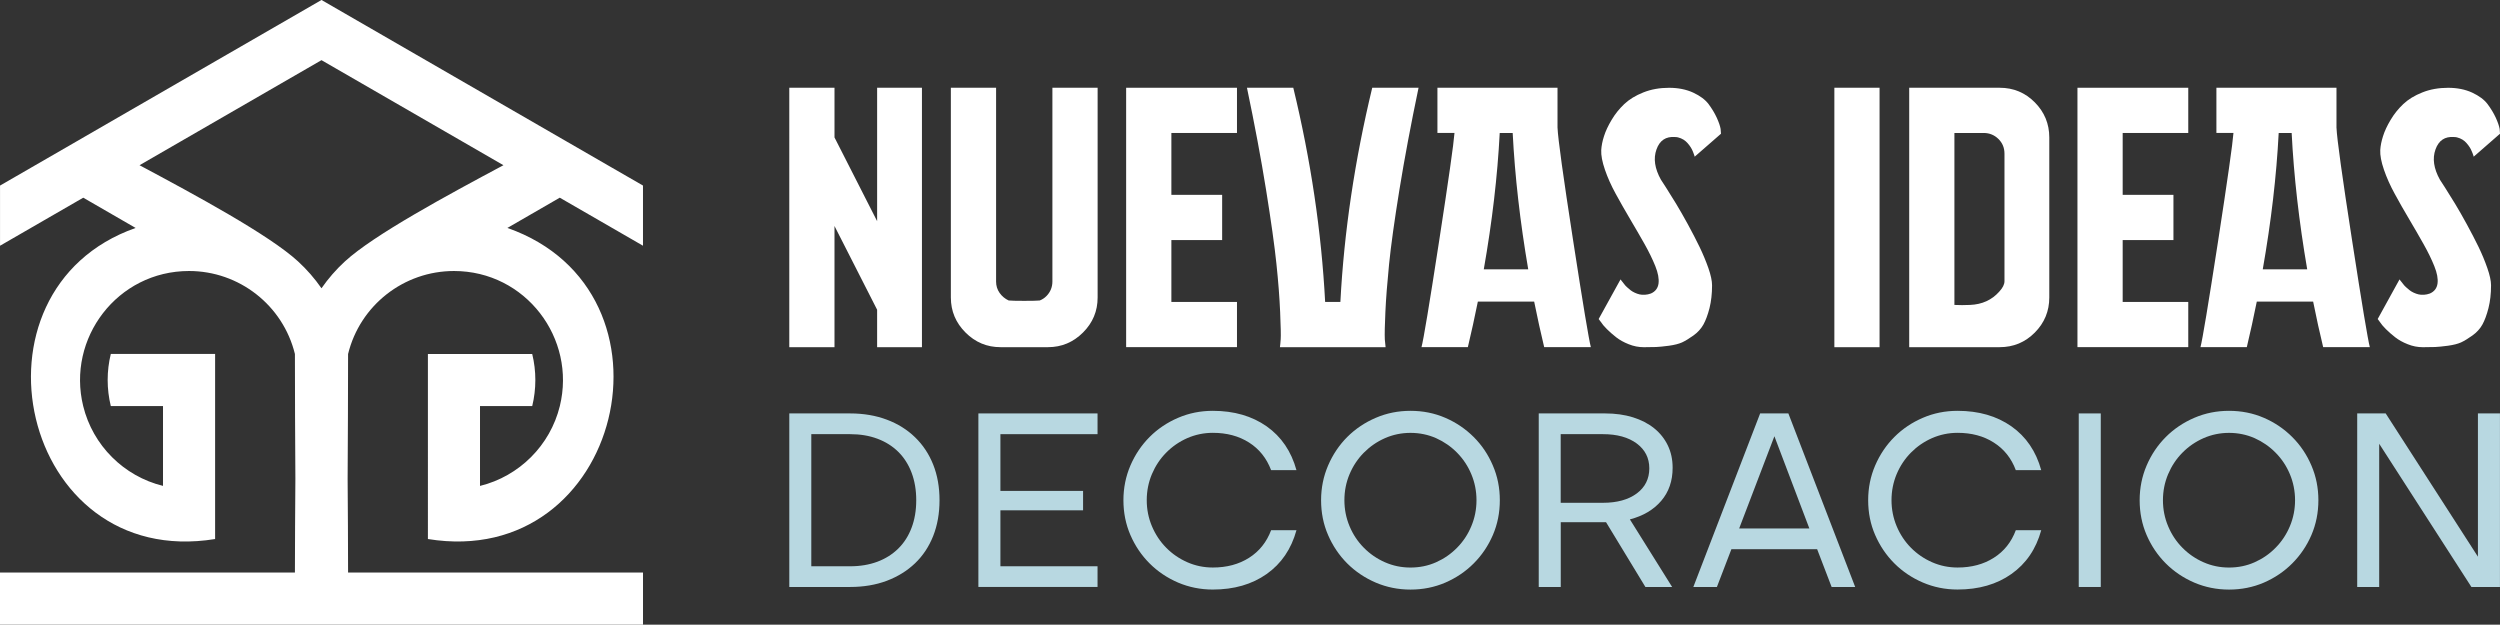 <?xml version="1.0" encoding="utf-8"?>
<!-- Generator: Adobe Illustrator 16.0.0, SVG Export Plug-In . SVG Version: 6.00 Build 0)  -->
<!DOCTYPE svg PUBLIC "-//W3C//DTD SVG 1.1//EN" "http://www.w3.org/Graphics/SVG/1.1/DTD/svg11.dtd">
<svg version="1.1" id="Calque_1" xmlns="http://www.w3.org/2000/svg" xmlns:xlink="http://www.w3.org/1999/xlink" x="0px" y="0px"
	 width="198.276px" height="49.541px" viewBox="-21.637 0.229 198.276 49.541"
	 enable-background="new -21.637 0.229 198.276 49.541" xml:space="preserve">
<rect x="-21.637" y="0.229" width="198.276" height="49.541" fill="#333333" stroke="none"/>
<g>
	<g>
		<g>
			<path fill="#FFFFFF" d="M51.483,7.189v20.574h-3.555v-2.968l-3.381-6.642v9.61h-3.585V7.189h3.585v3.939l3.381,6.642V7.188
				L51.483,7.189L51.483,7.189z"/>
			<path fill="#FFFFFF" d="M65.416,7.189v16.636c0,1.079-0.386,2.005-1.16,2.777c-0.775,0.773-1.7,1.161-2.777,1.161h-3.763
				c-1.078,0-2.002-0.385-2.777-1.161c-0.773-0.772-1.163-1.7-1.163-2.777V7.189h3.587v15.373c0,0.333,0.092,0.631,0.278,0.897
				c0.187,0.264,0.426,0.464,0.719,0.601c0.196,0.021,0.607,0.03,1.234,0.03c0.628,0,1.039-0.009,1.234-0.03
				c0.196-0.077,0.373-0.192,0.529-0.35c0.157-0.159,0.273-0.334,0.354-0.531c0.078-0.195,0.118-0.4,0.118-0.617V7.189H65.416z"/>
			<path fill="#FFFFFF" d="M76.468,10.775h-5.203v4.907h4.027v3.587h-4.027v4.907h5.203v3.584h-8.79V7.189h8.79V10.775z"/>
			<path fill="#FFFFFF" d="M90.869,7.189c-0.606,2.9-1.111,5.589-1.515,8.07c-0.401,2.479-0.675,4.451-0.823,5.922
				c-0.146,1.469-0.244,2.729-0.292,3.777c-0.049,1.048-0.064,1.779-0.046,2.192l0.061,0.614h-8.379
				c0.021-0.137,0.038-0.349,0.06-0.632c0.021-0.284,0.005-0.998-0.043-2.145c-0.049-1.147-0.147-2.426-0.296-3.836
				c-0.146-1.412-0.421-3.367-0.821-5.865c-0.402-2.499-0.908-5.198-1.516-8.098h3.674c1.394,5.761,2.234,11.426,2.527,16.99h1.208
				c0.294-5.564,1.137-11.228,2.527-16.99H90.869z"/>
			<path fill="#FFFFFF" d="M101.892,10.363c0.036,0.881,0.45,3.856,1.233,8.92c0.782,5.065,1.254,7.892,1.409,8.479h-3.701
				c-0.273-1.135-0.539-2.341-0.795-3.614h-4.466c-0.257,1.273-0.521,2.479-0.793,3.614h-3.677c0.159-0.589,0.62-3.358,1.383-8.316
				c0.765-4.958,1.174-7.848,1.234-8.672h-1.353V7.187h9.524V10.363z M96.042,21.592h3.526c-0.647-3.78-1.059-7.387-1.233-10.815
				h-1.029C97.13,14.205,96.707,17.81,96.042,21.592z"/>
			<path fill="#FFFFFF" d="M110.091,14.479c0.019,0.021,0.155,0.231,0.41,0.633c0.257,0.401,0.521,0.829,0.795,1.277
				c0.273,0.453,0.588,1,0.942,1.647c0.353,0.647,0.658,1.245,0.925,1.792c0.264,0.55,0.495,1.103,0.692,1.662
				c0.194,0.558,0.292,1.015,0.292,1.368c0,0.665-0.068,1.268-0.202,1.807c-0.139,0.54-0.301,0.974-0.487,1.31
				c-0.189,0.332-0.451,0.621-0.793,0.865c-0.344,0.247-0.644,0.427-0.896,0.545c-0.255,0.115-0.603,0.204-1.045,0.265
				c-0.439,0.058-0.778,0.091-1.012,0.101c-0.236,0.009-0.558,0.015-0.972,0.015c-0.41,0-0.813-0.076-1.205-0.236
				c-0.392-0.154-0.725-0.341-1-0.557c-0.272-0.215-0.52-0.431-0.735-0.647c-0.213-0.215-0.371-0.401-0.468-0.558l-0.179-0.236
				l1.735-3.144c0.021,0.02,0.033,0.04,0.044,0.061c0.01,0.019,0.046,0.063,0.103,0.13c0.059,0.071,0.111,0.138,0.162,0.206
				c0.048,0.069,0.121,0.146,0.22,0.234s0.19,0.166,0.279,0.236c0.087,0.067,0.196,0.132,0.322,0.19
				c0.127,0.061,0.255,0.103,0.381,0.133c0.129,0.029,0.269,0.04,0.427,0.029c0.156-0.01,0.314-0.042,0.473-0.1
				c0.352-0.156,0.552-0.422,0.603-0.793c0.047-0.373-0.036-0.829-0.251-1.368c-0.218-0.539-0.499-1.123-0.851-1.75
				c-0.357-0.627-0.735-1.289-1.149-1.983c-0.413-0.695-0.791-1.368-1.146-2.013c-0.354-0.647-0.639-1.282-0.854-1.91
				c-0.214-0.627-0.314-1.145-0.293-1.559c0.021-0.333,0.09-0.701,0.22-1.102c0.127-0.401,0.328-0.831,0.604-1.292
				c0.271-0.46,0.607-0.877,0.999-1.251c0.393-0.371,0.898-0.682,1.515-0.926c0.617-0.247,1.296-0.367,2.042-0.367
				c0.724,0,1.361,0.129,1.913,0.382c0.549,0.256,0.954,0.558,1.22,0.911c0.263,0.352,0.48,0.711,0.646,1.072
				c0.167,0.364,0.269,0.661,0.309,0.897l0.03,0.38l-2.088,1.823c0-0.02-0.006-0.043-0.017-0.073s-0.032-0.097-0.073-0.206
				c-0.037-0.107-0.084-0.21-0.133-0.31c-0.049-0.096-0.116-0.205-0.205-0.323c-0.087-0.115-0.18-0.22-0.279-0.308
				c-0.095-0.089-0.226-0.168-0.381-0.236c-0.157-0.067-0.314-0.104-0.47-0.104c-0.727-0.058-1.219,0.271-1.471,0.987
				C109.481,12.798,109.6,13.598,110.091,14.479z"/>
			<path fill="#FFFFFF" d="M127.432,27.764h-3.585V7.189h3.585V27.764z"/>
			<path fill="#FFFFFF" d="M140.893,11.128v12.697c0,1.079-0.383,2.005-1.145,2.777c-0.766,0.773-1.694,1.161-2.792,1.161h-7.173
				V7.189h7.173c1.098,0,2.026,0.388,2.792,1.162C140.51,9.124,140.893,10.05,140.893,11.128z M136.926,23.357
				c0.272-0.294,0.413-0.569,0.413-0.826V12.422c0-0.471-0.161-0.862-0.487-1.178c-0.323-0.313-0.711-0.469-1.161-0.469
				c-0.53,0-1.303,0-2.323,0v13.638c0.393,0.02,0.806,0.02,1.236,0C135.564,24.374,136.336,24.022,136.926,23.357z"/>
			<path fill="#FFFFFF" d="M151.915,10.775h-5.202v4.907h4.027v3.587h-4.027v4.907h5.202v3.584h-8.788V7.189h8.788V10.775z"/>
			<path fill="#FFFFFF" d="M163.672,10.363c0.037,0.881,0.45,3.856,1.234,8.92c0.782,5.065,1.254,7.892,1.409,8.479h-3.701
				c-0.276-1.135-0.54-2.341-0.795-3.614h-4.469c-0.257,1.273-0.519,2.479-0.792,3.614h-3.675c0.157-0.589,0.616-3.358,1.383-8.316
				c0.764-4.958,1.174-7.848,1.233-8.672h-1.352V7.187h9.523V10.363z M157.823,21.592h3.526c-0.648-3.78-1.061-7.387-1.233-10.815
				h-1.029C158.91,14.205,158.488,17.81,157.823,21.592z"/>
			<path fill="#FFFFFF" d="M171.872,14.479c0.021,0.021,0.158,0.231,0.41,0.633c0.255,0.401,0.521,0.829,0.795,1.277
				c0.273,0.453,0.59,1,0.941,1.647c0.352,0.647,0.661,1.245,0.928,1.792c0.265,0.55,0.495,1.103,0.689,1.662
				c0.195,0.558,0.294,1.015,0.294,1.368c0,0.665-0.068,1.268-0.204,1.807c-0.138,0.54-0.299,0.974-0.485,1.31
				c-0.186,0.332-0.449,0.621-0.792,0.865c-0.345,0.247-0.643,0.427-0.896,0.545c-0.256,0.115-0.603,0.204-1.045,0.265
				c-0.439,0.058-0.777,0.091-1.011,0.101c-0.236,0.009-0.56,0.015-0.972,0.015c-0.411,0-0.813-0.076-1.205-0.236
				c-0.393-0.154-0.725-0.341-1-0.557c-0.275-0.215-0.52-0.431-0.737-0.647c-0.212-0.215-0.37-0.401-0.468-0.558l-0.176-0.236
				l1.732-3.144c0.021,0.02,0.035,0.04,0.044,0.061c0.01,0.019,0.046,0.063,0.104,0.13c0.058,0.071,0.111,0.138,0.162,0.206
				c0.049,0.069,0.121,0.146,0.221,0.234c0.097,0.088,0.191,0.166,0.279,0.236c0.087,0.067,0.195,0.132,0.32,0.19
				c0.129,0.061,0.257,0.103,0.383,0.133c0.127,0.029,0.271,0.04,0.427,0.029c0.155-0.01,0.313-0.042,0.47-0.1
				c0.354-0.156,0.553-0.422,0.604-0.793c0.049-0.373-0.033-0.829-0.252-1.368c-0.215-0.539-0.499-1.123-0.852-1.75
				c-0.352-0.627-0.735-1.289-1.146-1.983c-0.413-0.695-0.795-1.368-1.146-2.013c-0.354-0.647-0.639-1.282-0.854-1.91
				c-0.215-0.627-0.313-1.145-0.292-1.559c0.02-0.333,0.091-0.701,0.22-1.102c0.126-0.401,0.326-0.831,0.602-1.292
				c0.273-0.46,0.606-0.877,1.001-1.251c0.391-0.371,0.896-0.682,1.515-0.926c0.616-0.247,1.298-0.367,2.042-0.367
				c0.725,0,1.359,0.129,1.911,0.382c0.547,0.256,0.955,0.558,1.22,0.911c0.262,0.352,0.481,0.711,0.648,1.072
				c0.166,0.364,0.267,0.661,0.31,0.897l0.028,0.38l-2.088,1.823c0-0.02-0.006-0.043-0.017-0.073
				c-0.008-0.03-0.033-0.097-0.072-0.206c-0.04-0.107-0.086-0.21-0.135-0.31c-0.048-0.096-0.116-0.205-0.206-0.323
				c-0.086-0.115-0.18-0.22-0.276-0.308c-0.097-0.089-0.226-0.168-0.383-0.236c-0.157-0.067-0.315-0.104-0.471-0.104
				c-0.725-0.058-1.214,0.271-1.469,0.987C171.265,12.798,171.383,13.598,171.872,14.479z"/>
		</g>
		<g>
			<path fill="#B8D8E1" d="M40.962,46.782V33.018h4.826c1.069,0,2.039,0.167,2.908,0.494c0.871,0.327,1.617,0.792,2.24,1.397
				c0.623,0.603,1.103,1.325,1.439,2.167c0.334,0.84,0.502,1.785,0.502,2.825c0,1.043-0.168,1.986-0.502,2.836
				c-0.336,0.848-0.816,1.57-1.439,2.166c-0.623,0.595-1.369,1.058-2.24,1.388c-0.87,0.327-1.839,0.491-2.908,0.491H40.962
				L40.962,46.782z M42.708,45.141h3.08c0.796,0,1.516-0.122,2.158-0.361c0.645-0.24,1.194-0.588,1.655-1.04
				c0.459-0.449,0.812-1.001,1.058-1.651c0.248-0.65,0.371-1.377,0.371-2.188c0-0.809-0.124-1.536-0.371-2.188
				c-0.246-0.651-0.599-1.2-1.058-1.654c-0.461-0.452-1.01-0.797-1.655-1.037c-0.644-0.24-1.362-0.36-2.158-0.36h-3.08V45.141z"/>
			<path fill="#B8D8E1" d="M55.959,33.018h9.45v1.645h-7.703v4.5h6.556v1.539h-6.556v4.438h7.703v1.64h-9.45V33.018z"/>
			<path fill="#B8D8E1" d="M67.462,39.901c0-0.973,0.186-1.89,0.555-2.754c0.371-0.861,0.878-1.616,1.52-2.259
				c0.642-0.645,1.398-1.151,2.259-1.521c0.865-0.372,1.783-0.555,2.755-0.555c1.684,0,3.109,0.414,4.272,1.231
				c1.164,0.822,1.951,1.981,2.363,3.475h-2.01c-0.36-0.948-0.942-1.678-1.748-2.19c-0.81-0.516-1.767-0.771-2.876-0.771
				c-0.713,0-1.388,0.143-2.026,0.42c-0.636,0.282-1.194,0.666-1.673,1.153c-0.48,0.485-0.856,1.053-1.131,1.702
				c-0.273,0.651-0.41,1.341-0.41,2.066s0.136,1.414,0.41,2.063c0.275,0.653,0.653,1.223,1.131,1.706
				c0.479,0.488,1.037,0.87,1.673,1.151c0.638,0.281,1.313,0.421,2.026,0.421c1.109,0,2.067-0.256,2.876-0.771
				c0.807-0.513,1.39-1.241,1.748-2.187h2.01c-0.41,1.492-1.199,2.649-2.361,3.471c-1.166,0.824-2.591,1.234-4.274,1.234
				c-0.973,0-1.891-0.185-2.755-0.553c-0.861-0.371-1.616-0.877-2.259-1.521c-0.644-0.643-1.15-1.395-1.52-2.248
				C67.647,41.809,67.462,40.888,67.462,39.901z"/>
			<path fill="#B8D8E1" d="M83.139,39.901c0-0.973,0.186-1.89,0.556-2.754c0.371-0.861,0.875-1.616,1.517-2.259
				c0.647-0.645,1.4-1.151,2.263-1.521c0.864-0.372,1.782-0.555,2.754-0.555c0.985,0,1.906,0.183,2.763,0.555
				c0.855,0.369,1.604,0.879,2.25,1.521c0.645,0.642,1.152,1.397,1.519,2.259c0.373,0.864,0.554,1.781,0.554,2.754
				c0,0.986-0.183,1.907-0.554,2.766c-0.368,0.854-0.875,1.603-1.519,2.248c-0.643,0.645-1.395,1.15-2.25,1.521
				c-0.856,0.368-1.777,0.553-2.763,0.553c-0.972,0-1.89-0.185-2.754-0.553c-0.862-0.371-1.615-0.877-2.263-1.521
				c-0.642-0.646-1.148-1.395-1.517-2.248C83.321,41.809,83.139,40.888,83.139,39.901z M84.988,39.901
				c0,0.726,0.137,1.414,0.409,2.063c0.272,0.652,0.651,1.222,1.132,1.706c0.48,0.487,1.036,0.871,1.674,1.151
				c0.637,0.282,1.311,0.42,2.024,0.42c0.727,0,1.403-0.138,2.035-0.42c0.628-0.28,1.181-0.661,1.661-1.151
				c0.479-0.484,0.859-1.054,1.13-1.706c0.274-0.648,0.411-1.337,0.411-2.063c0-0.724-0.137-1.413-0.411-2.065
				c-0.271-0.651-0.652-1.219-1.13-1.704s-1.033-0.87-1.661-1.152c-0.632-0.278-1.309-0.42-2.035-0.42
				c-0.714,0-1.388,0.142-2.024,0.42c-0.638,0.282-1.193,0.666-1.674,1.152s-0.859,1.055-1.132,1.704S84.988,39.175,84.988,39.901z"
				/>
			<path fill="#B8D8E1" d="M105.675,33.018c0.809,0,1.541,0.104,2.201,0.309c0.658,0.207,1.219,0.497,1.686,0.875
				c0.465,0.376,0.824,0.83,1.077,1.355c0.255,0.526,0.381,1.118,0.381,1.777c0,1.041-0.302,1.912-0.904,2.618
				c-0.604,0.705-1.431,1.196-2.486,1.47l3.351,5.36h-2.121l-3.12-5.135h-3.593v5.135h-1.746V33.018H105.675z M105.491,40.106
				c1.121,0,2.016-0.247,2.681-0.739c0.662-0.492,0.998-1.158,0.998-1.993c0-0.822-0.334-1.479-0.998-1.973
				c-0.665-0.492-1.56-0.739-2.681-0.739h-3.349v5.444H105.491z"/>
			<path fill="#B8D8E1" d="M117.961,33.018h2.238l5.3,13.765h-1.869l-1.149-2.997h-6.8l-1.15,2.997h-1.869L117.961,33.018z
				 M121.864,42.142l-2.773-7.314l-2.794,7.314H121.864z"/>
			<path fill="#B8D8E1" d="M126.528,39.901c0-0.973,0.183-1.89,0.555-2.754c0.371-0.861,0.877-1.616,1.521-2.259
				c0.644-0.645,1.396-1.151,2.259-1.521c0.862-0.372,1.782-0.555,2.755-0.555c1.683,0,3.108,0.414,4.271,1.231
				c1.165,0.822,1.954,1.981,2.364,3.475h-2.016c-0.354-0.948-0.937-1.678-1.746-2.19c-0.805-0.516-1.765-0.771-2.873-0.771
				c-0.714,0-1.387,0.143-2.026,0.42c-0.637,0.282-1.193,0.666-1.675,1.153c-0.479,0.485-0.856,1.053-1.13,1.702
				c-0.271,0.651-0.408,1.341-0.408,2.066s0.137,1.414,0.408,2.063c0.273,0.653,0.653,1.223,1.13,1.706
				c0.481,0.488,1.038,0.87,1.675,1.151c0.64,0.281,1.313,0.421,2.026,0.421c1.108,0,2.068-0.256,2.873-0.771
				c0.813-0.513,1.392-1.241,1.746-2.187h2.016c-0.41,1.492-1.199,2.649-2.364,3.471c-1.162,0.823-2.588,1.232-4.271,1.232
				c-0.973,0-1.893-0.186-2.755-0.555c-0.862-0.37-1.615-0.876-2.259-1.52c-0.645-0.646-1.149-1.394-1.521-2.247
				C126.711,41.809,126.528,40.888,126.528,39.901z"/>
			<path fill="#B8D8E1" d="M143.229,33.018h1.747v13.765h-1.747V33.018z"/>
			<path fill="#B8D8E1" d="M148.06,39.901c0-0.973,0.184-1.89,0.554-2.754c0.368-0.861,0.877-1.616,1.52-2.259
				c0.645-0.645,1.398-1.151,2.259-1.521c0.864-0.372,1.78-0.555,2.755-0.555c0.985,0,1.906,0.183,2.765,0.555
				c0.854,0.369,1.605,0.879,2.247,1.521c0.646,0.643,1.154,1.397,1.521,2.259c0.372,0.864,0.554,1.781,0.554,2.754
				c0,0.986-0.185,1.907-0.554,2.766c-0.369,0.854-0.877,1.603-1.521,2.248c-0.642,0.645-1.394,1.15-2.247,1.521
				c-0.858,0.368-1.779,0.553-2.765,0.553c-0.975,0-1.891-0.185-2.755-0.553c-0.86-0.371-1.614-0.877-2.259-1.521
				c-0.645-0.646-1.151-1.395-1.52-2.248C148.243,41.809,148.06,40.888,148.06,39.901z M149.907,39.901
				c0,0.726,0.137,1.414,0.411,2.063c0.273,0.652,0.651,1.222,1.132,1.706c0.479,0.487,1.036,0.871,1.673,1.151
				c0.638,0.282,1.313,0.42,2.025,0.42c0.723,0,1.402-0.138,2.033-0.42c0.628-0.28,1.182-0.661,1.661-1.151
				c0.481-0.484,0.859-1.054,1.133-1.706c0.272-0.648,0.41-1.337,0.41-2.063c0-0.724-0.138-1.413-0.41-2.065
				c-0.273-0.651-0.652-1.219-1.133-1.704c-0.479-0.486-1.033-0.87-1.661-1.152c-0.634-0.278-1.311-0.42-2.033-0.42
				c-0.713,0-1.388,0.142-2.025,0.42c-0.637,0.282-1.194,0.666-1.673,1.152c-0.481,0.486-0.858,1.055-1.132,1.704
				C150.044,38.485,149.907,39.175,149.907,39.901z"/>
			<path fill="#B8D8E1" d="M165.314,33.018h2.259l7.315,11.362V33.018h1.747v13.765h-2.263l-7.314-11.359v11.359h-1.744V33.018
				L165.314,33.018z"/>
		</g>
	</g>
	<path fill="#FFFFFF" d="M-10.571,13.332c4.418,2.36,10.282,5.523,12.572,7.629c0.695,0.637,1.319,1.354,1.859,2.131
		c0.54-0.777,1.164-1.494,1.859-2.131c2.29-2.106,8.155-5.269,12.572-7.629L3.86,5L-10.571,13.332z M-21.637,45.639h23.39
		c0-2.481,0.022-4.959,0.037-7.438c-0.02-3.298-0.037-6.598-0.037-9.896c-0.947-3.864-4.422-6.582-8.396-6.582
		c-5.691,0-9.713,5.345-8.396,10.712c0.762,3.115,3.215,5.567,6.33,6.331v-6.332h-4.14c-0.332-1.352-0.332-2.782,0-4.131h8.272
		v14.678c-15.466,2.514-20.339-19.738-6.304-24.672l-4.154-2.4l-6.6,3.811v-4.772l6.064-3.5l0.742-0.43l18.69-10.79l18.689,10.79
		l0,0l4.341,2.506l2.467,1.422v4.772l-6.6-3.81l-4.154,2.399c14.345,5.041,9.107,27.177-6.304,24.673V28.305h8.273
		c0.331,1.348,0.331,2.777,0,4.131h-4.141v6.332c3.115-0.767,5.567-3.219,6.331-6.332c1.315-5.367-2.708-10.713-8.396-10.713
		c-3.978,0-7.451,2.718-8.398,6.582c0,3.299-0.018,6.598-0.036,9.896c0.016,2.478,0.036,4.955,0.036,7.438H29.36v4.131H5.886H1.835
		h-23.473V45.639z"/>
</g>
</svg>
